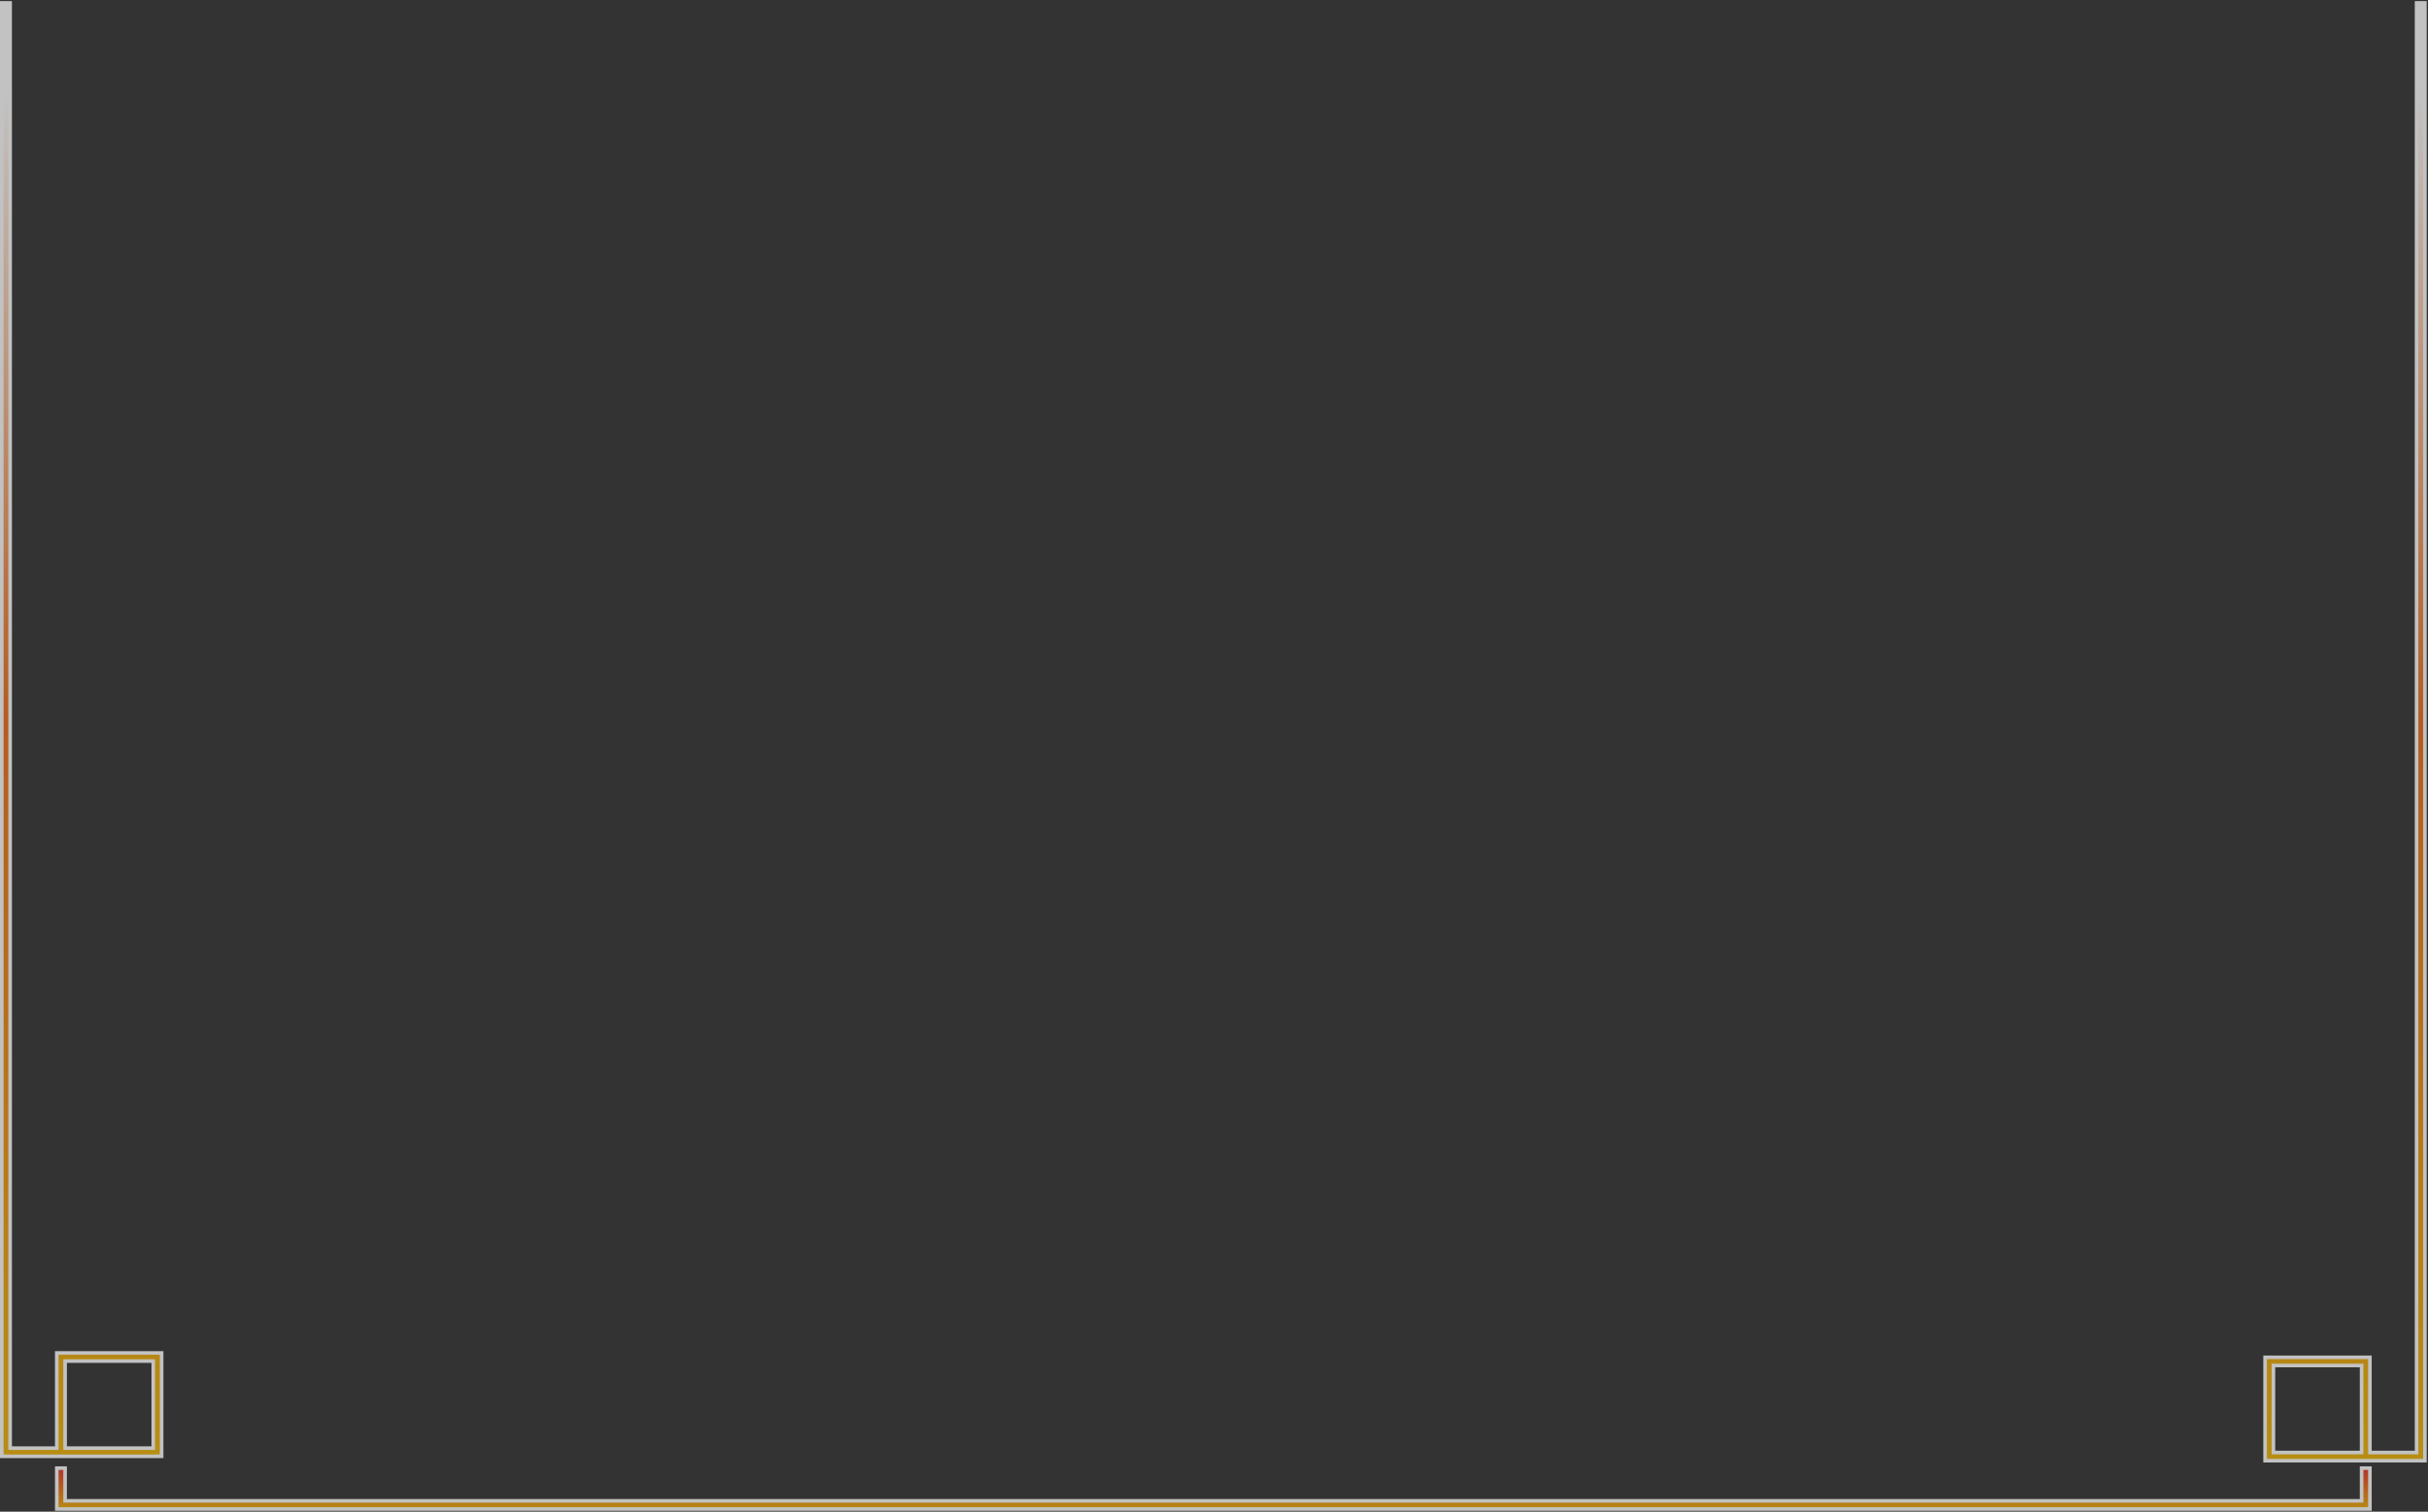 <svg width="1015" height="632" viewBox="0 0 1015 632" fill="none" xmlns="http://www.w3.org/2000/svg">
<rect x="0" y="0" width="1015" height="632" fill="#333333" stroke="none"/>
<g opacity="0.7">
<path d="M27.22 613.8V627.47H987.239V613.8H990.722V630.88H23.734V613.8H27.22Z" fill="url(#paint0_linear_77_3)" stroke="white" stroke-width="1.5"/>
<path d="M1010.22 1.22V607.27H990.72V567.47H946.9V610.691H1013.71V1.22H1010.22ZM987.24 607.27H950.38V570.89H987.24V607.27Z" fill="url(#paint1_linear_77_3)" stroke="white" stroke-width="1.5"/>
<path d="M23.73 565.64V605.441H4.24V1.22H0.75V608.861H67.56V565.64H23.73ZM64.07 605.44H27.22V569.049H64.07V605.44Z" fill="url(#paint2_linear_77_3)" stroke="white" stroke-width="1.5"/>
</g>
<defs>
<linearGradient id="paint0_linear_77_3" x1="507.228" y1="613.05" x2="507.228" y2="631.629" gradientUnits="userSpaceOnUse">
<stop stop-color="#E93029"/>
<stop offset="1" stop-color="#F0B505"/>
</linearGradient>
<linearGradient id="paint1_linear_77_3" x1="980.305" y1="38.111" x2="980.305" y2="610.69" gradientUnits="userSpaceOnUse">
<stop stop-color="white"/>
<stop offset="0.461" stop-color="#EC6D18"/>
<stop offset="1" stop-color="#F0B505"/>
</linearGradient>
<linearGradient id="paint2_linear_77_3" x1="34.155" y1="38" x2="34.155" y2="608.861" gradientUnits="userSpaceOnUse">
<stop stop-color="white"/>
<stop offset="0.461" stop-color="#EC6D18"/>
<stop offset="1" stop-color="#F0B505"/>
</linearGradient>
</defs>
</svg>
